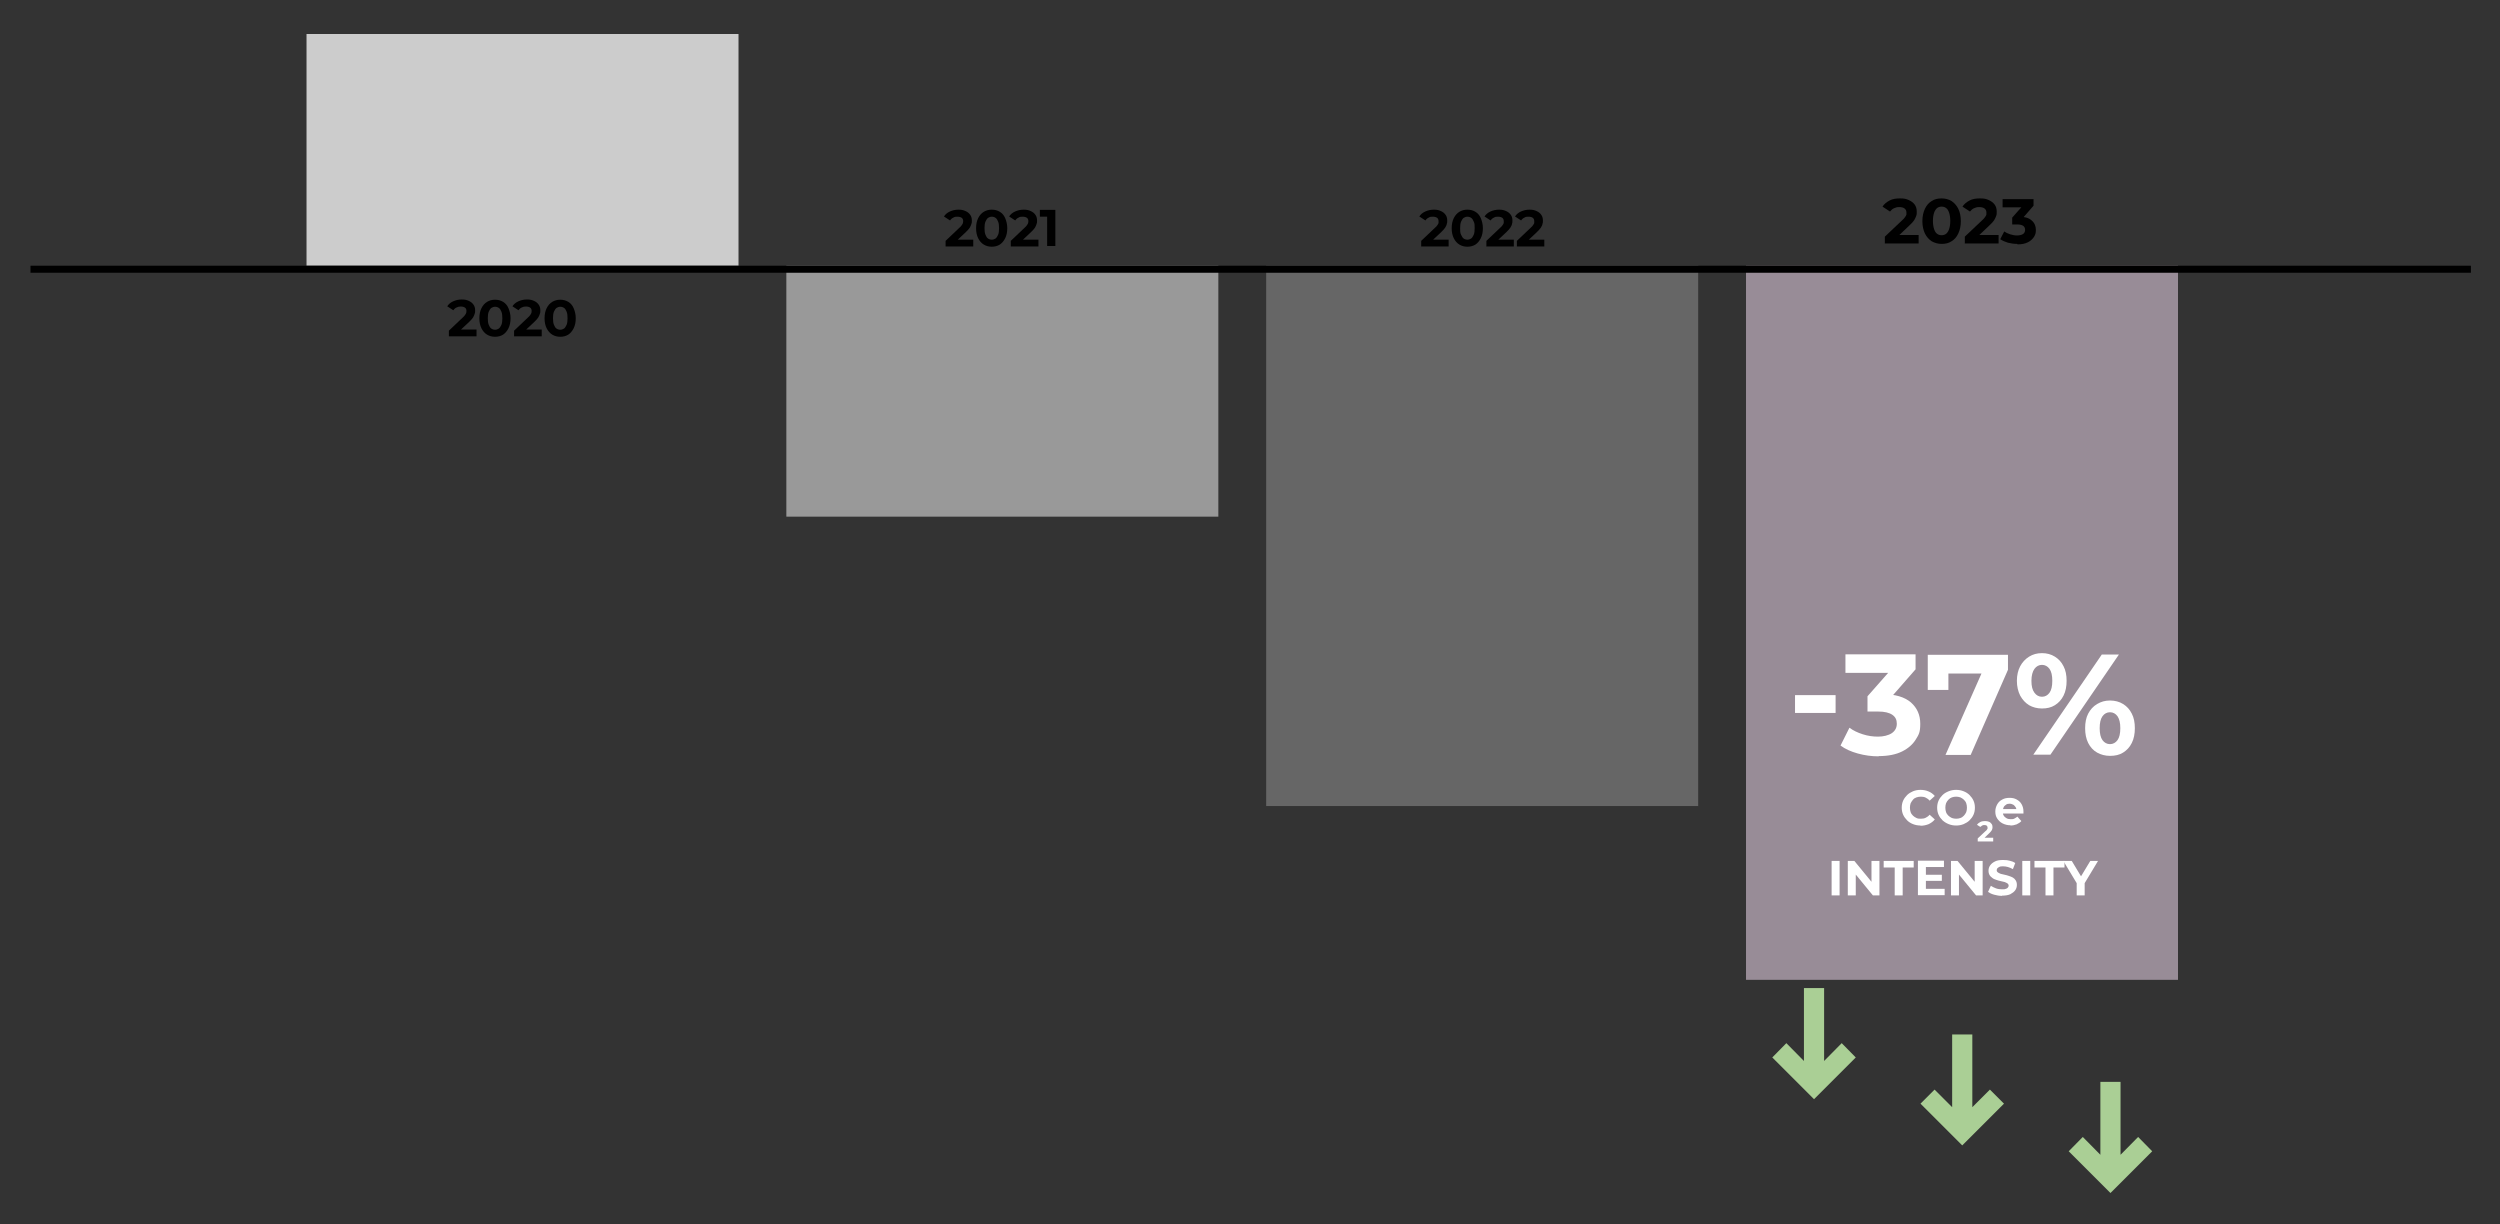 <?xml version="1.0" encoding="UTF-8"?>
<svg id="Layer_1" data-name="Layer 1" xmlns="http://www.w3.org/2000/svg" version="1.1" viewBox="0 0 1066 522">
  <rect x="0" y="0" width="1066" height="522" fill="#333333" stroke="none"/>
  <defs>
    <style>
      .cls-1 {
        fill: #666;
      }

      .cls-1, .cls-2, .cls-3, .cls-4, .cls-5, .cls-6, .cls-7 {
        stroke-width: 0px;
      }

      .cls-2 {
        fill: #999;
      }

      .cls-3 {
        fill: #000;
      }

      .cls-4 {
        fill: #aacf95;
      }

      .cls-5 {
        fill: #988c97;
      }

      .cls-6 {
        fill: #ccc;
      }

      .cls-7 {
        fill: #fff;
      }
    </style>
  </defs>
  <g>
    <path class="cls-3" d="M191.4,143.3v-2.3l5.9-5.6c.5-.4.8-.8,1-1.1s.4-.6.5-.9c0-.3.1-.5.1-.8,0-.6-.2-1.1-.6-1.4-.4-.3-1-.5-1.8-.5s-1.2.1-1.8.4c-.5.2-1,.6-1.4,1.2l-2.6-1.7c.6-.9,1.4-1.6,2.5-2.1s2.3-.8,3.7-.8,2.1.2,3,.6c.9.4,1.5.9,2,1.6s.7,1.5.7,2.4,0,1-.2,1.5c-.1.5-.4,1-.7,1.6-.4.5-.9,1.2-1.6,1.8l-4.9,4.6-.7-1.3h8.7v2.9h-11.8Z"/>
    <path class="cls-3" d="M211.1,143.6c-1.3,0-2.4-.3-3.4-.9-1-.6-1.8-1.5-2.4-2.7s-.9-2.6-.9-4.3.3-3.1.9-4.3,1.4-2.1,2.4-2.7c1-.6,2.1-.9,3.4-.9s2.4.3,3.4.9,1.8,1.5,2.3,2.7.9,2.6.9,4.3-.3,3.1-.9,4.3-1.4,2.1-2.3,2.7c-1,.6-2.1.9-3.4.9ZM211.1,140.6c.6,0,1.1-.2,1.6-.5.4-.3.8-.9,1.1-1.6s.4-1.7.4-2.8-.1-2.1-.4-2.8c-.3-.7-.6-1.3-1.1-1.6-.4-.3-1-.5-1.6-.5s-1.1.2-1.6.5c-.4.3-.8.9-1.1,1.6-.3.7-.4,1.7-.4,2.8s.1,2.1.4,2.8.6,1.3,1.1,1.6c.4.3,1,.5,1.6.5Z"/>
    <path class="cls-3" d="M219.2,143.3v-2.3l5.9-5.6c.5-.4.8-.8,1-1.1s.4-.6.5-.9c0-.3.1-.5.1-.8,0-.6-.2-1.1-.6-1.4-.4-.3-1-.5-1.8-.5s-1.2.1-1.8.4c-.5.2-1,.6-1.4,1.2l-2.6-1.7c.6-.9,1.4-1.6,2.5-2.1s2.3-.8,3.7-.8,2.1.2,3,.6c.9.4,1.5.9,2,1.6s.7,1.5.7,2.4,0,1-.2,1.5c-.1.5-.4,1-.7,1.6-.4.5-.9,1.2-1.6,1.8l-4.9,4.6-.7-1.3h8.7v2.9h-11.8Z"/>
    <path class="cls-3" d="M238.9,143.6c-1.3,0-2.4-.3-3.4-.9-1-.6-1.8-1.5-2.4-2.7s-.9-2.6-.9-4.3.3-3.1.9-4.3,1.4-2.1,2.4-2.7c1-.6,2.1-.9,3.4-.9s2.4.3,3.4.9,1.8,1.5,2.3,2.7.9,2.6.9,4.3-.3,3.1-.9,4.3-1.4,2.1-2.3,2.7c-1,.6-2.1.9-3.4.9ZM238.9,140.6c.6,0,1.1-.2,1.6-.5.4-.3.8-.9,1.1-1.6s.4-1.7.4-2.8-.1-2.1-.4-2.8c-.3-.7-.6-1.3-1.1-1.6-.4-.3-1-.5-1.6-.5s-1.1.2-1.6.5c-.4.3-.8.9-1.1,1.6-.3.7-.4,1.7-.4,2.8s.1,2.1.4,2.8.6,1.3,1.1,1.6c.4.3,1,.5,1.6.5Z"/>
  </g>
  <g>
    <path class="cls-3" d="M403.2,105v-2.3l5.9-5.6c.5-.4.8-.8,1-1.1s.4-.6.5-.9c0-.3.1-.5.1-.8,0-.6-.2-1.1-.6-1.4s-1-.5-1.8-.5-1.2,0-1.8.4c-.5.2-1,.6-1.4,1.2l-2.6-1.7c.6-.9,1.4-1.6,2.5-2.1s2.3-.8,3.7-.8,2.1.2,3,.6,1.5.9,2,1.6.7,1.5.7,2.4,0,1-.2,1.5c-.1.5-.4,1-.7,1.6-.4.5-.9,1.2-1.6,1.8l-4.9,4.6-.7-1.3h8.7v2.9h-11.8Z"/>
    <path class="cls-3" d="M422.9,105.2c-1.3,0-2.4-.3-3.4-.9s-1.8-1.5-2.4-2.7-.9-2.6-.9-4.3.3-3.1.9-4.3,1.4-2.1,2.4-2.7,2.1-.9,3.4-.9,2.4.3,3.4.9,1.8,1.5,2.3,2.7.9,2.6.9,4.3-.3,3.1-.9,4.3-1.4,2.1-2.3,2.7c-1,.6-2.1.9-3.4.9ZM422.9,102.2c.6,0,1.1-.2,1.6-.5.4-.3.8-.9,1.1-1.6s.4-1.7.4-2.8-.1-2.1-.4-2.8c-.3-.7-.6-1.3-1.1-1.6-.4-.3-1-.5-1.6-.5s-1.1.2-1.6.5c-.4.3-.8.9-1.1,1.6-.3.7-.4,1.7-.4,2.8s.1,2.1.4,2.8.6,1.3,1.1,1.6c.4.3,1,.5,1.6.5Z"/>
    <path class="cls-3" d="M431,105v-2.3l5.9-5.6c.5-.4.8-.8,1-1.1s.4-.6.5-.9c0-.3.1-.5.1-.8,0-.6-.2-1.1-.6-1.4s-1-.5-1.8-.5-1.2,0-1.8.4c-.5.2-1,.6-1.4,1.2l-2.6-1.7c.6-.9,1.4-1.6,2.5-2.1s2.3-.8,3.7-.8,2.1.2,3,.6,1.5.9,2,1.6.7,1.5.7,2.4,0,1-.2,1.5c-.1.5-.4,1-.7,1.6-.4.5-.9,1.2-1.6,1.8l-4.9,4.6-.7-1.3h8.7v2.9h-11.8Z"/>
    <path class="cls-3" d="M446.5,105v-14.1l1.5,1.5h-4.6v-2.9h6.6v15.4h-3.6.1Z"/>
  </g>
  <g>
    <path class="cls-3" d="M606,105v-2.3l5.9-5.6c.5-.4.8-.8,1-1.1s.4-.6.5-.9c0-.3,0-.5,0-.8,0-.6-.2-1.1-.6-1.4-.4-.3-1-.5-1.8-.5s-1.2,0-1.8.4c-.5.2-1,.6-1.4,1.2l-2.6-1.7c.6-.9,1.4-1.6,2.5-2.1s2.3-.8,3.7-.8,2.1.2,3,.6,1.5.9,2,1.6.7,1.5.7,2.4,0,1-.2,1.5c0,.5-.4,1-.7,1.6-.4.5-.9,1.2-1.6,1.8l-4.9,4.6-.7-1.3h8.7v2.9h-11.8Z"/>
    <path class="cls-3" d="M625.7,105.2c-1.3,0-2.4-.3-3.4-.9s-1.8-1.5-2.4-2.7-.9-2.6-.9-4.3.3-3.1.9-4.3,1.4-2.1,2.4-2.7,2.1-.9,3.4-.9,2.4.3,3.4.9,1.8,1.5,2.3,2.7.9,2.6.9,4.3-.3,3.1-.9,4.3-1.4,2.1-2.3,2.7c-1,.6-2.1.9-3.4.9ZM625.7,102.2c.6,0,1.1-.2,1.6-.5.4-.3.8-.9,1.1-1.6s.4-1.7.4-2.8,0-2.1-.4-2.8c-.3-.7-.6-1.3-1.1-1.6-.4-.3-1-.5-1.6-.5s-1.1.2-1.6.5c-.4.3-.8.9-1.1,1.6s-.4,1.7-.4,2.8,0,2.1.4,2.8.6,1.3,1.1,1.6c.4.3,1,.5,1.6.5Z"/>
    <path class="cls-3" d="M633.8,105v-2.3l5.9-5.6c.5-.4.8-.8,1-1.1s.4-.6.5-.9c0-.3,0-.5,0-.8,0-.6-.2-1.1-.6-1.4-.4-.3-1-.5-1.8-.5s-1.2,0-1.8.4c-.5.2-1,.6-1.4,1.2l-2.6-1.7c.6-.9,1.4-1.6,2.5-2.1s2.3-.8,3.7-.8,2.1.2,3,.6,1.5.9,2,1.6.7,1.5.7,2.4,0,1-.2,1.5c0,.5-.4,1-.7,1.6-.4.5-.9,1.2-1.6,1.8l-4.9,4.6-.7-1.3h8.7v2.9h-11.8Z"/>
    <path class="cls-3" d="M646.8,105v-2.3l5.9-5.6c.5-.4.8-.8,1-1.1s.4-.6.5-.9c0-.3,0-.5,0-.8,0-.6-.2-1.1-.6-1.4-.4-.3-1-.5-1.8-.5s-1.2,0-1.8.4c-.5.2-1,.6-1.4,1.2l-2.6-1.7c.6-.9,1.4-1.6,2.5-2.1s2.3-.8,3.7-.8,2.1.2,3,.6,1.5.9,2,1.6.7,1.5.7,2.4,0,1-.2,1.5c0,.5-.4,1-.7,1.6-.4.5-.9,1.2-1.6,1.8l-4.9,4.6-.7-1.3h8.7v2.9h-11.8Z"/>
  </g>
  <g>
    <path class="cls-3" d="M803.7,103.7v-2.8l7.3-6.9c.6-.5,1-1,1.3-1.4s.5-.8.6-1.1c0-.3,0-.7,0-.9,0-.8-.3-1.3-.8-1.7-.5-.4-1.3-.6-2.3-.6s-1.5.2-2.2.5-1.2.8-1.7,1.4l-3.2-2.1c.7-1.1,1.7-1.9,3-2.6s2.8-.9,4.5-.9,2.6.2,3.7.7c1.1.5,1.9,1.1,2.5,1.9s.9,1.8.9,3,0,1.2-.2,1.8c-.2.6-.5,1.2-.9,1.9-.5.7-1.1,1.4-2,2.2l-6,5.7-.8-1.6h10.7v3.6h-14.5Z"/>
    <path class="cls-3" d="M827.9,104c-1.5,0-2.9-.4-4.2-1.1-1.2-.8-2.2-1.9-2.9-3.3-.7-1.5-1.1-3.2-1.1-5.3s.4-3.8,1.1-5.3c.7-1.5,1.7-2.6,2.9-3.3,1.2-.8,2.6-1.1,4.2-1.1s3,.4,4.2,1.1c1.2.8,2.2,1.9,2.9,3.3s1.1,3.2,1.1,5.3-.4,3.8-1.1,5.3-1.7,2.6-2.9,3.3c-1.2.8-2.6,1.1-4.2,1.1ZM827.9,100.3c.7,0,1.4-.2,1.9-.6s1-1.1,1.3-2,.5-2.1.5-3.5-.2-2.6-.5-3.5-.7-1.6-1.3-2c-.5-.4-1.2-.6-1.9-.6s-1.4.2-1.9.6-1,1.1-1.3,2-.5,2.1-.5,3.5.2,2.6.5,3.5.7,1.6,1.3,2c.5.4,1.2.6,1.9.6Z"/>
    <path class="cls-3" d="M837.8,103.7v-2.8l7.3-6.9c.6-.5,1-1,1.3-1.4s.5-.8.6-1.1c0-.3,0-.7,0-.9,0-.8-.3-1.3-.8-1.7-.5-.4-1.3-.6-2.3-.6s-1.5.2-2.2.5-1.2.8-1.7,1.4l-3.2-2.1c.7-1.1,1.7-1.9,3-2.6s2.8-.9,4.5-.9,2.6.2,3.7.7c1.1.5,1.9,1.1,2.5,1.9s.9,1.8.9,3,0,1.2-.2,1.8c-.2.6-.5,1.2-.9,1.9-.5.7-1.1,1.4-2,2.2l-6,5.7-.8-1.6h10.7v3.6h-14.5Z"/>
    <path class="cls-3" d="M860.1,104c-1.3,0-2.6-.2-3.9-.5-1.3-.4-2.4-.9-3.3-1.5l1.7-3.3c.7.5,1.6.9,2.5,1.2,1,.3,1.9.5,2.9.5s2-.2,2.6-.6.9-1,.9-1.8-.3-1.3-.8-1.7c-.6-.4-1.5-.6-2.7-.6h-2v-2.9l5.3-6,.5,1.6h-9.9v-3.5h13.2v2.8l-5.2,6-2.2-1.3h1.3c2.3,0,4.1.5,5.3,1.6,1.2,1,1.8,2.4,1.8,4s-.3,2.1-.8,3c-.6.9-1.4,1.7-2.6,2.3-1.2.6-2.6.9-4.4.9l-.2-.2Z"/>
  </g>
  <g>
    <rect class="cls-5" x="744.5" y="113.3" width="184.2" height="304.5"/>
    <rect class="cls-1" x="539.9" y="113.3" width="184.2" height="230.4"/>
    <rect class="cls-2" x="335.3" y="113.3" width="184.2" height="107"/>
    <rect class="cls-6" x="130.7" y="14.5" width="184.2" height="98.8"/>
  </g>
  <polygon class="cls-4" points="854.5 470.6 848.5 464.6 841 472.1 841 441.1 832.4 441.1 832.4 472.1 824.9 464.6 818.9 470.6 836.7 488.4 854.5 470.6"/>
  <polygon class="cls-4" points="917.7 490.9 911.7 484.8 904.2 492.4 904.2 461.3 895.6 461.3 895.6 492.4 888.1 484.8 882.1 490.9 899.9 508.7 917.7 490.9"/>
  <polygon class="cls-4" points="791.3 450.9 785.3 444.8 777.8 452.4 777.8 421.3 769.2 421.3 769.2 452.4 761.7 444.8 755.7 450.9 773.5 468.7 791.3 450.9"/>
  <rect class="cls-3" x="13" y="113.3" width="1040.6" height="3"/>
  <g>
    <path class="cls-7" d="M765.4,304v-7.6h17.3v7.6h-17.3Z"/>
    <path class="cls-7" d="M801,322.5c-3,0-5.9-.4-8.8-1.2s-5.4-1.9-7.4-3.4l3.8-7.6c1.6,1.2,3.5,2.1,5.7,2.8,2.2.7,4.3,1,6.5,1s4.4-.5,5.9-1.5c1.4-1,2.1-2.3,2.1-4s-.6-2.9-1.9-3.8c-1.3-.9-3.3-1.4-6.1-1.4h-4.5v-6.5l11.9-13.5,1.1,3.5h-22.4v-7.9h29.9v6.4l-11.8,13.5-5-2.9h2.9c5.2,0,9.2,1.2,11.9,3.5,2.7,2.4,4,5.4,4,9.1s-.6,4.6-1.9,6.7c-1.3,2.1-3.2,3.8-5.8,5.1-2.6,1.3-5.9,2-10,2Z"/>
    <path class="cls-7" d="M829.6,321.8l17.2-38.9,2.6,4.3h-23l4.4-4.6v11.6h-8.8v-15h34.2v6.4l-15.9,36.3h-10.7Z"/>
    <path class="cls-7" d="M870.7,302.1c-2.1,0-3.9-.5-5.5-1.4-1.6-1-2.8-2.3-3.8-4.1-.9-1.8-1.4-3.9-1.4-6.3s.5-4.5,1.4-6.2c.9-1.7,2.2-3.1,3.8-4.1,1.6-1,3.4-1.5,5.5-1.5s3.9.5,5.5,1.5c1.6,1,2.8,2.3,3.7,4.1.9,1.7,1.3,3.8,1.3,6.2s-.4,4.5-1.3,6.3c-.9,1.8-2.1,3.1-3.7,4.1-1.6,1-3.4,1.4-5.5,1.4ZM870.7,297.1c1.3,0,2.4-.6,3.2-1.7.8-1.1,1.2-2.8,1.2-5.1s-.4-4-1.2-5.1c-.8-1.1-1.9-1.7-3.2-1.7s-2.4.6-3.2,1.7c-.8,1.1-1.3,2.8-1.3,5.1s.4,3.9,1.3,5.1c.8,1.1,1.9,1.7,3.2,1.7ZM867,321.8l29.2-42.7h7.3l-29.2,42.7h-7.3ZM899.7,322.3c-2,0-3.9-.5-5.5-1.4s-2.9-2.3-3.8-4.1c-.9-1.8-1.3-3.9-1.3-6.3s.4-4.5,1.3-6.2c.9-1.7,2.1-3.1,3.8-4.1s3.4-1.5,5.5-1.5,4,.5,5.6,1.5,2.8,2.3,3.7,4.1c.9,1.7,1.3,3.8,1.3,6.2s-.4,4.5-1.3,6.3-2.1,3.1-3.7,4.1-3.4,1.4-5.6,1.4ZM899.7,317.3c1.3,0,2.4-.6,3.2-1.7.8-1.1,1.2-2.8,1.2-5.1s-.4-3.9-1.2-5.1c-.8-1.1-1.9-1.7-3.2-1.7s-2.4.6-3.2,1.7c-.8,1.1-1.2,2.8-1.2,5.1s.4,4,1.2,5.1c.8,1.1,1.9,1.7,3.2,1.7Z"/>
    <path class="cls-7" d="M818.9,352c-1.1,0-2.2-.2-3.2-.6-1-.4-1.8-.9-2.5-1.6s-1.3-1.5-1.7-2.4c-.4-.9-.6-1.9-.6-3s.2-2.1.6-3c.4-.9,1-1.7,1.7-2.4.7-.7,1.6-1.2,2.5-1.6,1-.4,2-.6,3.2-.6s2.4.2,3.5.7c1,.4,1.9,1.1,2.6,1.9l-2.2,2c-.5-.6-1.1-1-1.7-1.3-.6-.3-1.3-.4-2-.4s-1.3.1-1.9.3c-.6.2-1.1.5-1.5,1s-.7.9-1,1.5c-.2.6-.3,1.2-.3,1.9s.1,1.3.3,1.9c.2.6.6,1.1,1,1.5.4.4.9.7,1.5,1s1.2.3,1.9.3,1.4-.1,2-.4c.6-.3,1.2-.7,1.7-1.3l2.2,2c-.7.9-1.6,1.5-2.6,2-1,.4-2.2.7-3.5.7Z"/>
    <path class="cls-7" d="M834.1,352c-1.2,0-2.2-.2-3.2-.6-1-.4-1.8-.9-2.6-1.6-.7-.7-1.3-1.5-1.7-2.4-.4-.9-.6-1.9-.6-3s.2-2.1.6-3c.4-.9,1-1.7,1.7-2.4.7-.7,1.6-1.2,2.6-1.6,1-.4,2-.6,3.2-.6s2.2.2,3.2.6c1,.4,1.8.9,2.5,1.6.7.7,1.3,1.5,1.7,2.4s.6,1.9.6,3-.2,2.1-.6,3c-.4.9-1,1.7-1.7,2.4-.7.7-1.6,1.2-2.5,1.6-1,.4-2,.6-3.2.6ZM834.1,349.1c.7,0,1.3-.1,1.8-.3.6-.2,1-.5,1.5-1,.4-.4.7-.9,1-1.5.2-.6.3-1.2.3-1.9s-.1-1.3-.3-1.9c-.2-.6-.6-1.1-1-1.5s-.9-.7-1.5-1c-.6-.2-1.2-.3-1.8-.3s-1.3.1-1.8.3c-.6.2-1,.5-1.5,1s-.7.9-1,1.5c-.2.6-.3,1.2-.3,1.9s.1,1.3.3,1.9c.2.6.6,1.1,1,1.5.4.4.9.7,1.5,1,.6.2,1.2.3,1.8.3Z"/>
    <path class="cls-7" d="M843.3,358.8v-1.3l3.3-3.1c.3-.2.5-.4.6-.6s.2-.4.3-.5c0-.2,0-.3,0-.4,0-.3-.1-.6-.3-.8-.2-.2-.6-.3-1-.3s-.7,0-1,.2-.6.4-.8.6l-1.4-.9c.3-.5.8-.9,1.4-1.2.6-.3,1.3-.4,2-.4s1.2.1,1.7.3.8.5,1.1.9c.3.4.4.8.4,1.3s0,.6-.1.8c0,.3-.2.6-.4.9-.2.3-.5.6-.9,1l-2.7,2.6-.4-.7h4.8v1.6h-6.5Z"/>
    <path class="cls-7" d="M857.3,351.9c-1.3,0-2.4-.3-3.4-.8-1-.5-1.7-1.2-2.3-2.1s-.8-1.9-.8-3,.3-2.1.8-3c.5-.9,1.2-1.6,2.2-2.1.9-.5,1.9-.7,3.1-.7s2.1.2,3,.7c.9.5,1.6,1.1,2.1,2s.8,1.9.8,3.1,0,.3,0,.4c0,.2,0,.3,0,.5h-9.2v-1.9h7.5l-1.3.6c0-.6-.1-1.1-.4-1.5s-.6-.8-1-1c-.4-.2-.9-.4-1.5-.4s-1.1.1-1.5.4-.8.6-1,1c-.2.4-.4,1-.4,1.6v.5c0,.6.1,1.2.4,1.6.3.5.7.8,1.2,1.1s1.1.4,1.8.4,1.1,0,1.6-.3.9-.5,1.2-.8l1.7,1.9c-.5.6-1.2,1-2,1.4-.8.3-1.7.5-2.7.5Z"/>
    <path class="cls-7" d="M781,381.8v-14.7h3.4v14.7h-3.4Z"/>
    <path class="cls-7" d="M787.9,381.8v-14.7h2.8l8.7,10.6h-1.4v-10.6h3.4v14.7h-2.8l-8.7-10.6h1.4v10.6h-3.4Z"/>
    <path class="cls-7" d="M807.9,381.8v-11.9h-4.7v-2.8h12.8v2.8h-4.7v11.9h-3.4Z"/>
    <path class="cls-7" d="M821.2,379h8v2.7h-11.4v-14.7h11.1v2.7h-7.7v9.2ZM820.9,373h7.1v2.6h-7.1v-2.6Z"/>
    <path class="cls-7" d="M831.9,381.8v-14.7h2.8l8.7,10.6h-1.4v-10.6h3.4v14.7h-2.8l-8.7-10.6h1.4v10.6h-3.4Z"/>
    <path class="cls-7" d="M853.7,382c-1.2,0-2.3-.2-3.4-.5-1.1-.3-1.9-.7-2.6-1.2l1.2-2.6c.6.4,1.4.8,2.2,1.1s1.7.4,2.6.4,1.2,0,1.6-.2c.4-.1.7-.3.9-.6s.3-.5.3-.8-.2-.7-.5-.9c-.3-.2-.7-.4-1.2-.6-.5-.1-1.1-.3-1.7-.4-.6-.1-1.2-.3-1.8-.5-.6-.2-1.2-.4-1.7-.8s-.9-.7-1.2-1.2-.5-1.1-.5-1.9.2-1.6.7-2.3c.5-.7,1.1-1.2,2.1-1.7s2.1-.6,3.5-.6,1.8.1,2.7.3c.9.2,1.7.5,2.4,1l-1,2.6c-.7-.4-1.4-.7-2.1-.9-.7-.2-1.4-.3-2-.3s-1.2,0-1.6.2c-.4.2-.7.4-.9.6-.2.2-.3.5-.3.9s.2.7.5.9c.3.2.7.4,1.2.6.5.1,1.1.3,1.7.4.6.1,1.2.3,1.8.5.6.2,1.2.4,1.7.7s.9.7,1.2,1.2c.3.5.5,1.1.5,1.9s-.2,1.6-.7,2.3c-.5.7-1.2,1.2-2.1,1.7-.9.4-2.1.6-3.5.6Z"/>
    <path class="cls-7" d="M862.3,381.8v-14.7h3.4v14.7h-3.4Z"/>
    <path class="cls-7" d="M872.2,381.8v-11.9h-4.7v-2.8h12.8v2.8h-4.7v11.9h-3.4Z"/>
    <path class="cls-7" d="M885.5,381.8v-6l.8,2.1-6.5-10.8h3.6l5,8.3h-2.1l5-8.3h3.3l-6.5,10.8.8-2.1v6h-3.4Z"/>
  </g>
</svg>
